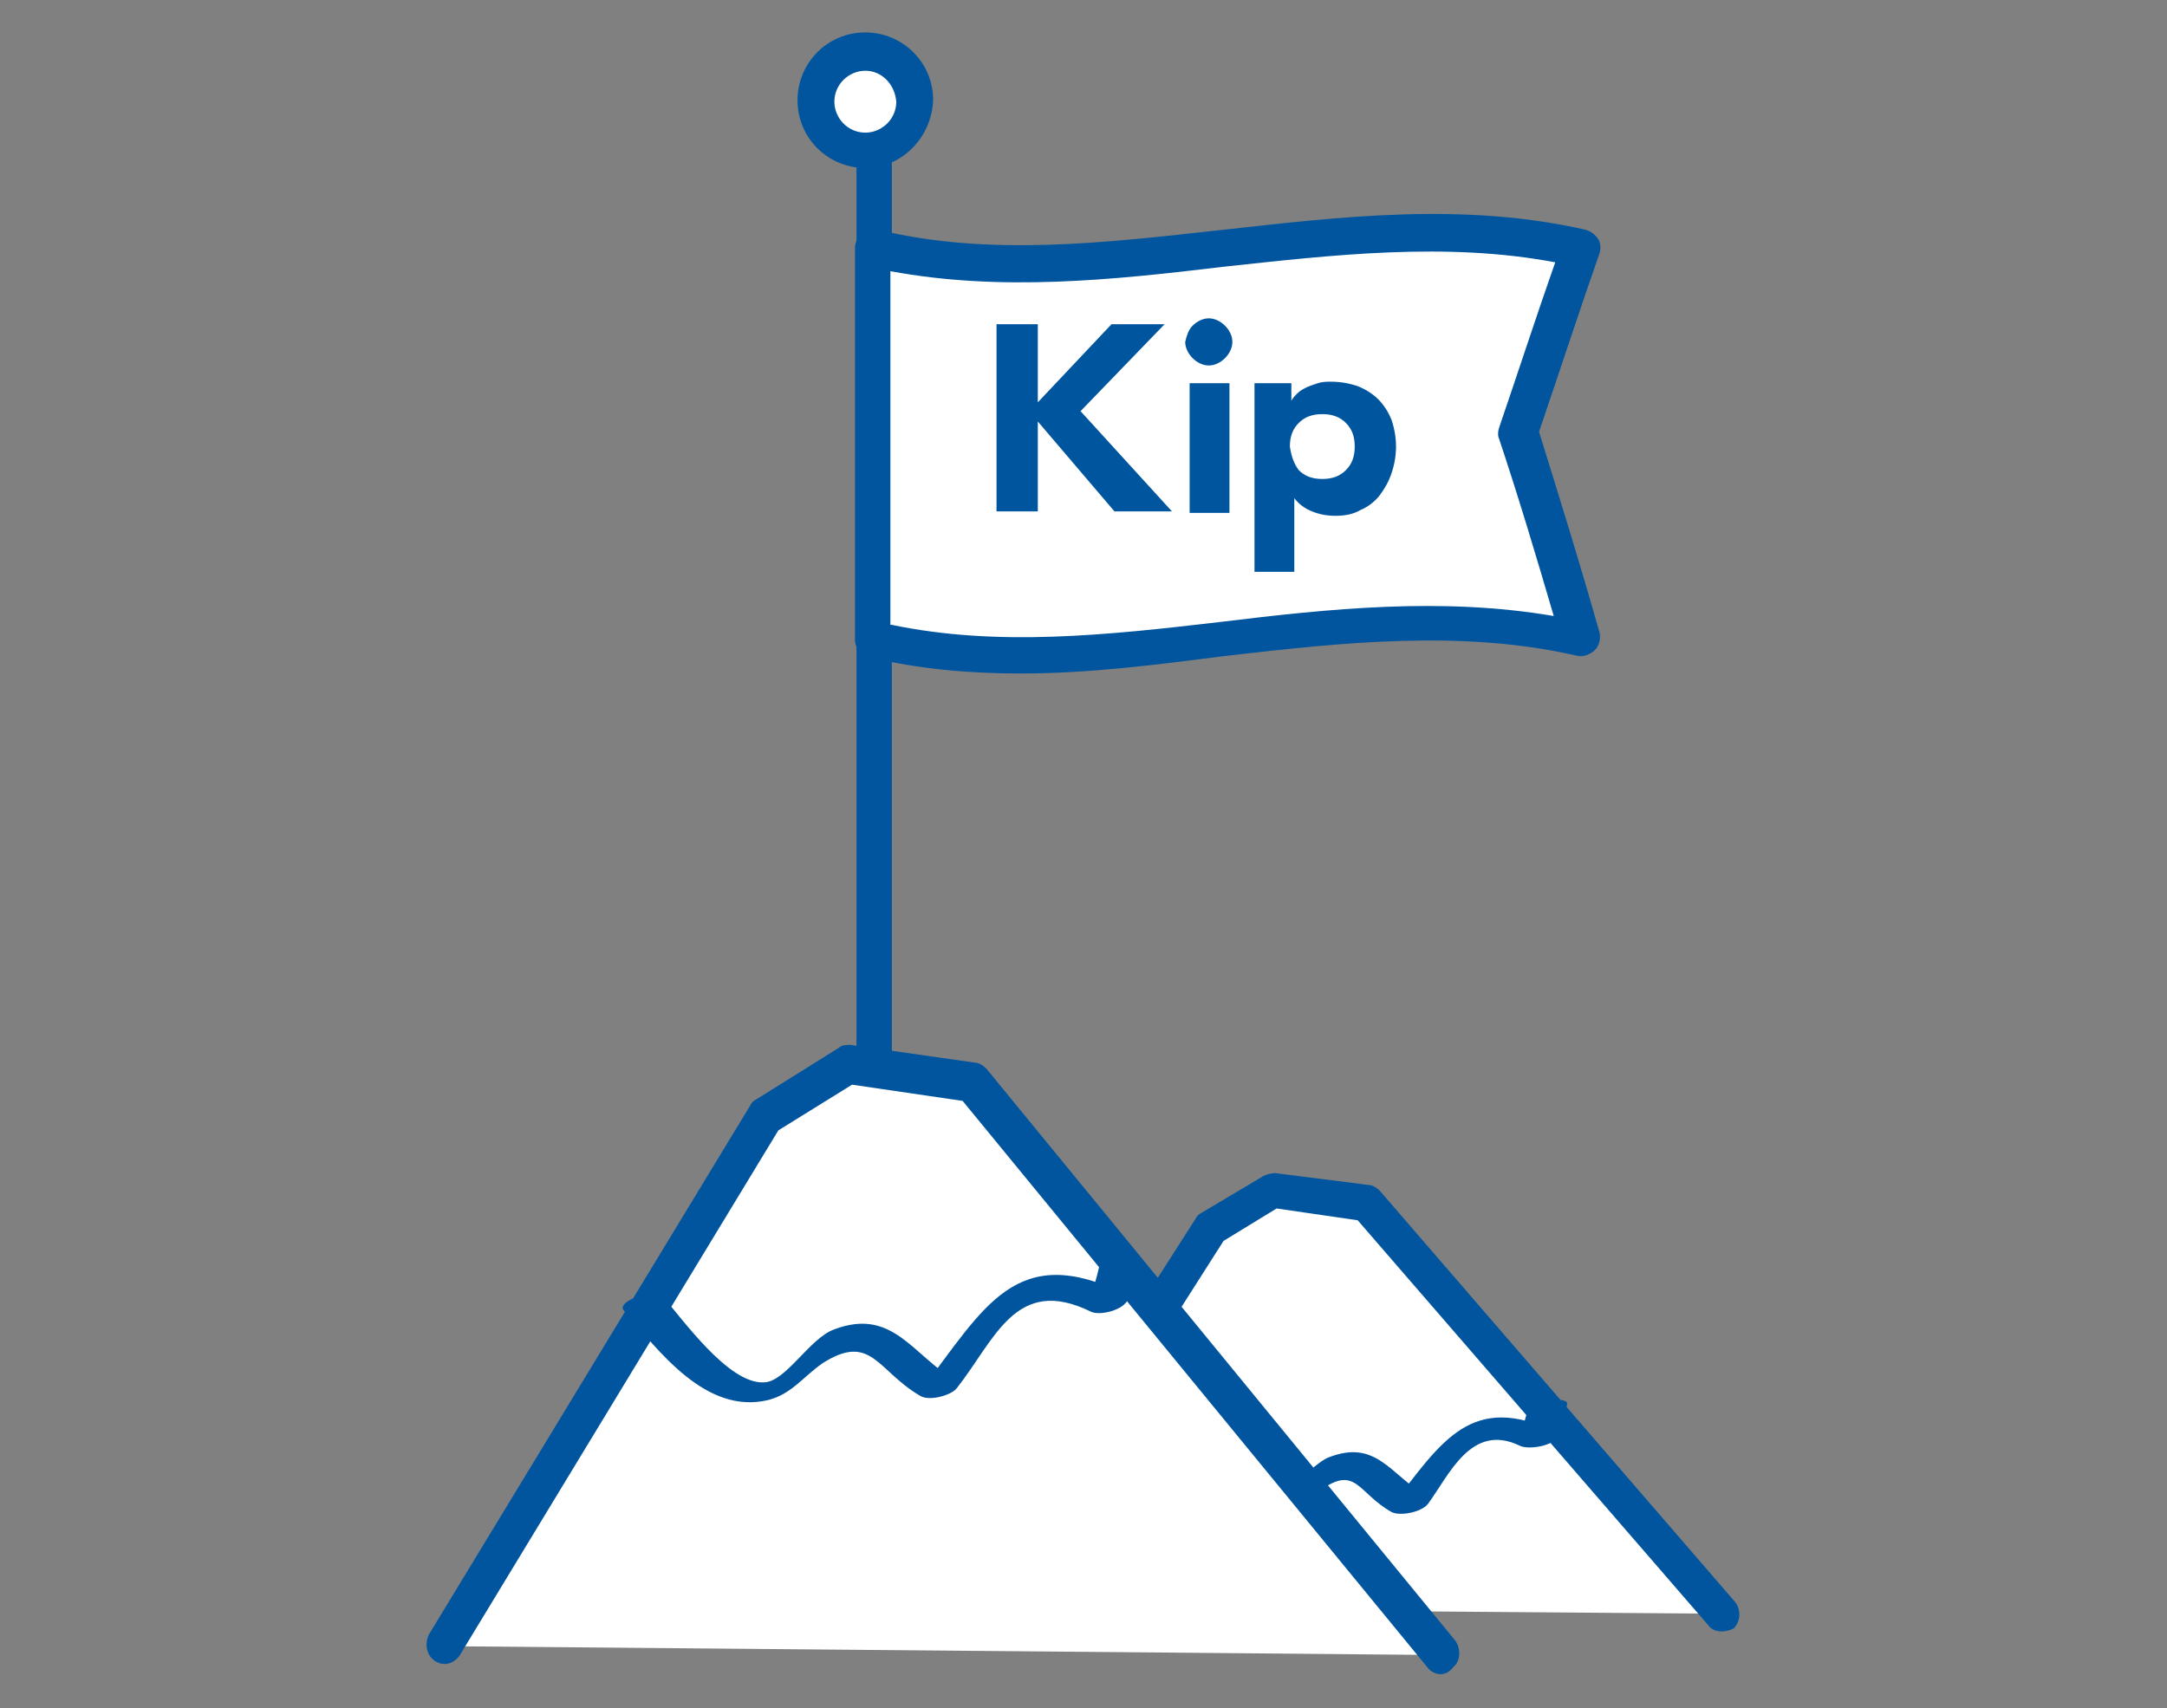 <?xml version="1.0" encoding="utf-8"?>
<!-- Generator: Adobe Illustrator 21.1.0, SVG Export Plug-In . SVG Version: 6.00 Build 0)  -->
<svg version="1.1" id="Layer_1" xmlns="http://www.w3.org/2000/svg" xmlns:xlink="http://www.w3.org/1999/xlink" x="0px" y="0px"
	 viewBox="0 0 147 115.9" style="enable-background:new 0 0 147 115.9;" xml:space="preserve">
<rect x="0" y="0" width="147" height="115.9" fill="#808080" stroke="none"/>
<style type="text/css">
	.st0{fill:#FFFFFF;}
	.st1{fill:#00559E;}
	.st2{fill:#00569E;}
</style>
<g>
	<g>
		<polyline class="st0" points="65.6,109.1 82.1,83.3 86.4,80.7 92.7,81.6 116.8,109.5 		"/>
		<path class="st1" d="M116.8,110.7c-0.3,0-0.7-0.1-0.9-0.4L92.1,82.8L86.6,82L83,84.2l-16.3,25.6c-0.4,0.6-1.1,0.7-1.7,0.4
			c-0.6-0.4-0.7-1.1-0.4-1.7l16.5-25.8c0.1-0.2,0.2-0.3,0.4-0.4l4.2-2.5c0.2-0.1,0.5-0.2,0.8-0.2l6.3,0.8c0.3,0,0.6,0.2,0.8,0.4
			l24.1,27.9c0.4,0.5,0.4,1.3-0.1,1.8C117.4,110.6,117.1,110.7,116.8,110.7z"/>
	</g>
	<g>
		<g>
			<path class="st1" d="M79.2,98.2c2,2.3,4.4,5.4,7.7,4.6c1.2-0.3,1.6-0.9,2.7-1.7c2.4-1.7,2.5,0.2,4.8,1.5c0.6,0.3,2.1,0,2.5-0.6
				c1.4-1.9,2.9-5.5,6.2-3.9c0.6,0.3,2.4,0,2.6-0.7c0.2-0.7,0.5-1.4,0.6-2.1c0.2-0.6-2.5-0.3-2.7,0.5c-0.2,0.7-0.4,1.4-0.6,2.1
				c0.9-0.2,1.7-0.5,2.6-0.7c-5.8-2.8-7.8,0.6-11.2,5c0.8-0.2,1.7-0.4,2.5-0.6c-2.6-1.5-3.5-4-6.8-2.7c-1,0.4-3.1,2.8-3.8,2.8
				c-1,0-3.9-3.7-4.6-4.6C81.3,96.7,78.8,97.7,79.2,98.2L79.2,98.2z"/>
		</g>
	</g>
	<g>
		<path class="st1" d="M59.3,79.4c-0.7,0-1.2-0.6-1.2-1.2V10.5c0-0.7,0.6-1.2,1.2-1.2c0.7,0,1.2,0.6,1.2,1.2v67.6
			C60.5,78.9,59.9,79.4,59.3,79.4z"/>
	</g>
	<g>
		<circle class="st0" cx="58.7" cy="6.8" r="3.3"/>
		<path class="st1" d="M58.7,11.4c-2.5,0-4.6-2-4.6-4.6c0-2.5,2-4.6,4.6-4.6c2.5,0,4.6,2,4.6,4.6C63.2,9.3,61.2,11.4,58.7,11.4z
			 M58.7,4.8c-1.1,0-2.1,0.9-2.1,2.1c0,1.1,0.9,2.1,2.1,2.1c1.1,0,2.1-0.9,2.1-2.1C60.7,5.7,59.8,4.8,58.7,4.8z"/>
	</g>
	<g>
		<g>
			<path class="st0" d="M107.2,43.4c-16-3.7-32.5,3.7-48,0c0-8.8,0-17.7,0-26.5c15.5,3.7,31.9-3.7,48,0c-1.4,4.1-2.8,8.3-4.3,12.5
				C104.4,34,105.8,38.6,107.2,43.4z"/>
		</g>
		<g>
			<path class="st1" d="M69.2,45.7c-3.4,0-6.9-0.3-10.2-1.1c-0.6-0.1-1-0.6-1-1.2V16.8c0-0.4,0.2-0.7,0.5-1c0.3-0.2,0.7-0.3,1.1-0.2
				c7.5,1.8,15.2,0.9,23.3,0c8.1-0.9,16.4-1.9,24.7,0c0.3,0.1,0.6,0.3,0.8,0.6c0.2,0.3,0.2,0.7,0.1,1c-1.4,4-2.7,8-4.1,12.1
				c1.4,4.5,2.8,9,4.1,13.6c0.1,0.4,0,0.9-0.3,1.2c-0.3,0.3-0.8,0.5-1.2,0.4c-7.8-1.8-16-0.9-23.8,0C78.5,45.1,73.9,45.7,69.2,45.7z
				 M60.5,42.4c7.2,1.5,14.6,0.7,22.3-0.2c7.4-0.9,15-1.7,22.6-0.4c-1.2-4.1-2.4-8.1-3.7-12c-0.1-0.2-0.1-0.5,0-0.8
				c1.3-3.8,2.5-7.5,3.8-11.2c-7.4-1.4-15.1-0.5-22.5,0.3c-7.5,0.9-15.1,1.7-22.6,0.3V42.4z"/>
		</g>
	</g>
	<g>
		<g>
			<path class="st2" d="M67.6,22h2.8v5.3l5-5.3H79l-5.7,5.9l6.2,6.8h-3.9l-5.2-6.1v6.1h-2.8V22z"/>
		</g>
		<g>
			<path class="st2" d="M80.9,22.1c0.3-0.3,0.7-0.5,1.1-0.5c0.4,0,0.8,0.2,1.1,0.5c0.3,0.3,0.5,0.7,0.5,1.1c0,0.4-0.2,0.8-0.5,1.1
				c-0.3,0.3-0.7,0.5-1.1,0.5c-0.4,0-0.8-0.2-1.1-0.5c-0.3-0.3-0.5-0.7-0.5-1.1C80.5,22.8,80.6,22.4,80.9,22.1z M80.7,26h2.7v8.8
				h-2.7V26z"/>
		</g>
		<g>
			<path class="st2" d="M85.1,26h2.5v1.2h0c0.1-0.2,0.2-0.3,0.4-0.5c0.2-0.2,0.4-0.3,0.6-0.4c0.2-0.1,0.5-0.2,0.8-0.3
				c0.3-0.1,0.6-0.1,0.9-0.1c0.6,0,1.2,0.1,1.8,0.3c0.5,0.2,1,0.5,1.4,0.9c0.4,0.4,0.7,0.9,0.9,1.4c0.2,0.6,0.3,1.2,0.3,1.8
				c0,0.6-0.1,1.2-0.3,1.8c-0.2,0.6-0.5,1.1-0.8,1.5c-0.3,0.4-0.8,0.8-1.3,1c-0.5,0.3-1.1,0.4-1.7,0.4c-0.6,0-1.1-0.1-1.6-0.3
				c-0.5-0.2-0.9-0.5-1.2-0.9h0v5h-2.7V26z M88.1,31.9c0.4,0.4,0.9,0.6,1.6,0.6c0.7,0,1.2-0.2,1.6-0.6c0.4-0.4,0.6-0.9,0.6-1.6
				c0-0.7-0.2-1.2-0.6-1.6c-0.4-0.4-0.9-0.6-1.6-0.6c-0.7,0-1.2,0.2-1.6,0.6c-0.4,0.4-0.6,0.9-0.6,1.6C87.6,31,87.8,31.5,88.1,31.9z
				"/>
		</g>
	</g>
	<g>
		<polyline class="st0" points="30.2,111.7 52,75.8 57.5,72.3 65.9,73.5 97.7,112.3 		"/>
		<path class="st1" d="M97.7,113.6c-0.3,0-0.7-0.2-0.9-0.5L65.3,74.7l-7.5-1.1l-5,3.1l-21.6,35.6c-0.4,0.6-1.1,0.8-1.7,0.4
			c-0.6-0.4-0.7-1.2-0.4-1.8l21.8-35.9c0.1-0.2,0.2-0.3,0.4-0.4l5.6-3.5c0.2-0.2,0.5-0.2,0.8-0.2l8.4,1.2c0.3,0,0.6,0.2,0.8,0.4
			l31.8,38.8c0.4,0.5,0.4,1.4-0.1,1.8C98.3,113.5,98,113.6,97.7,113.6z"/>
	</g>
	<g>
		<g>
			<path class="st1" d="M42.3,88.9c2.4,2.8,5.6,7.1,9.8,6.1c1.6-0.4,2.4-1.6,3.7-2.5c3.3-2.1,3.7,0.5,6.6,2.2c0.6,0.4,2.1,0,2.5-0.5
				c2.6-3.3,4-7.7,9.1-5.2c0.6,0.3,2.2-0.1,2.5-0.8c0.3-0.9,0.6-1.8,0.8-2.8c0.2-0.7-2.5-0.3-2.7,0.4c-0.2,0.9-0.5,1.9-0.8,2.8
				c0.8-0.3,1.6-0.5,2.5-0.8c-7.4-3.6-9.5,0.9-13.8,6.5c0.8-0.2,1.7-0.4,2.5-0.5c-3.1-1.8-4.4-5.1-8.4-3.6c-1.7,0.6-3.3,3.6-4.8,3.6
				c-2.4,0.1-5.5-4.3-6.9-5.9C44.4,87.4,41.8,88.3,42.3,88.9L42.3,88.9z"/>
		</g>
	</g>
</g>
</svg>
